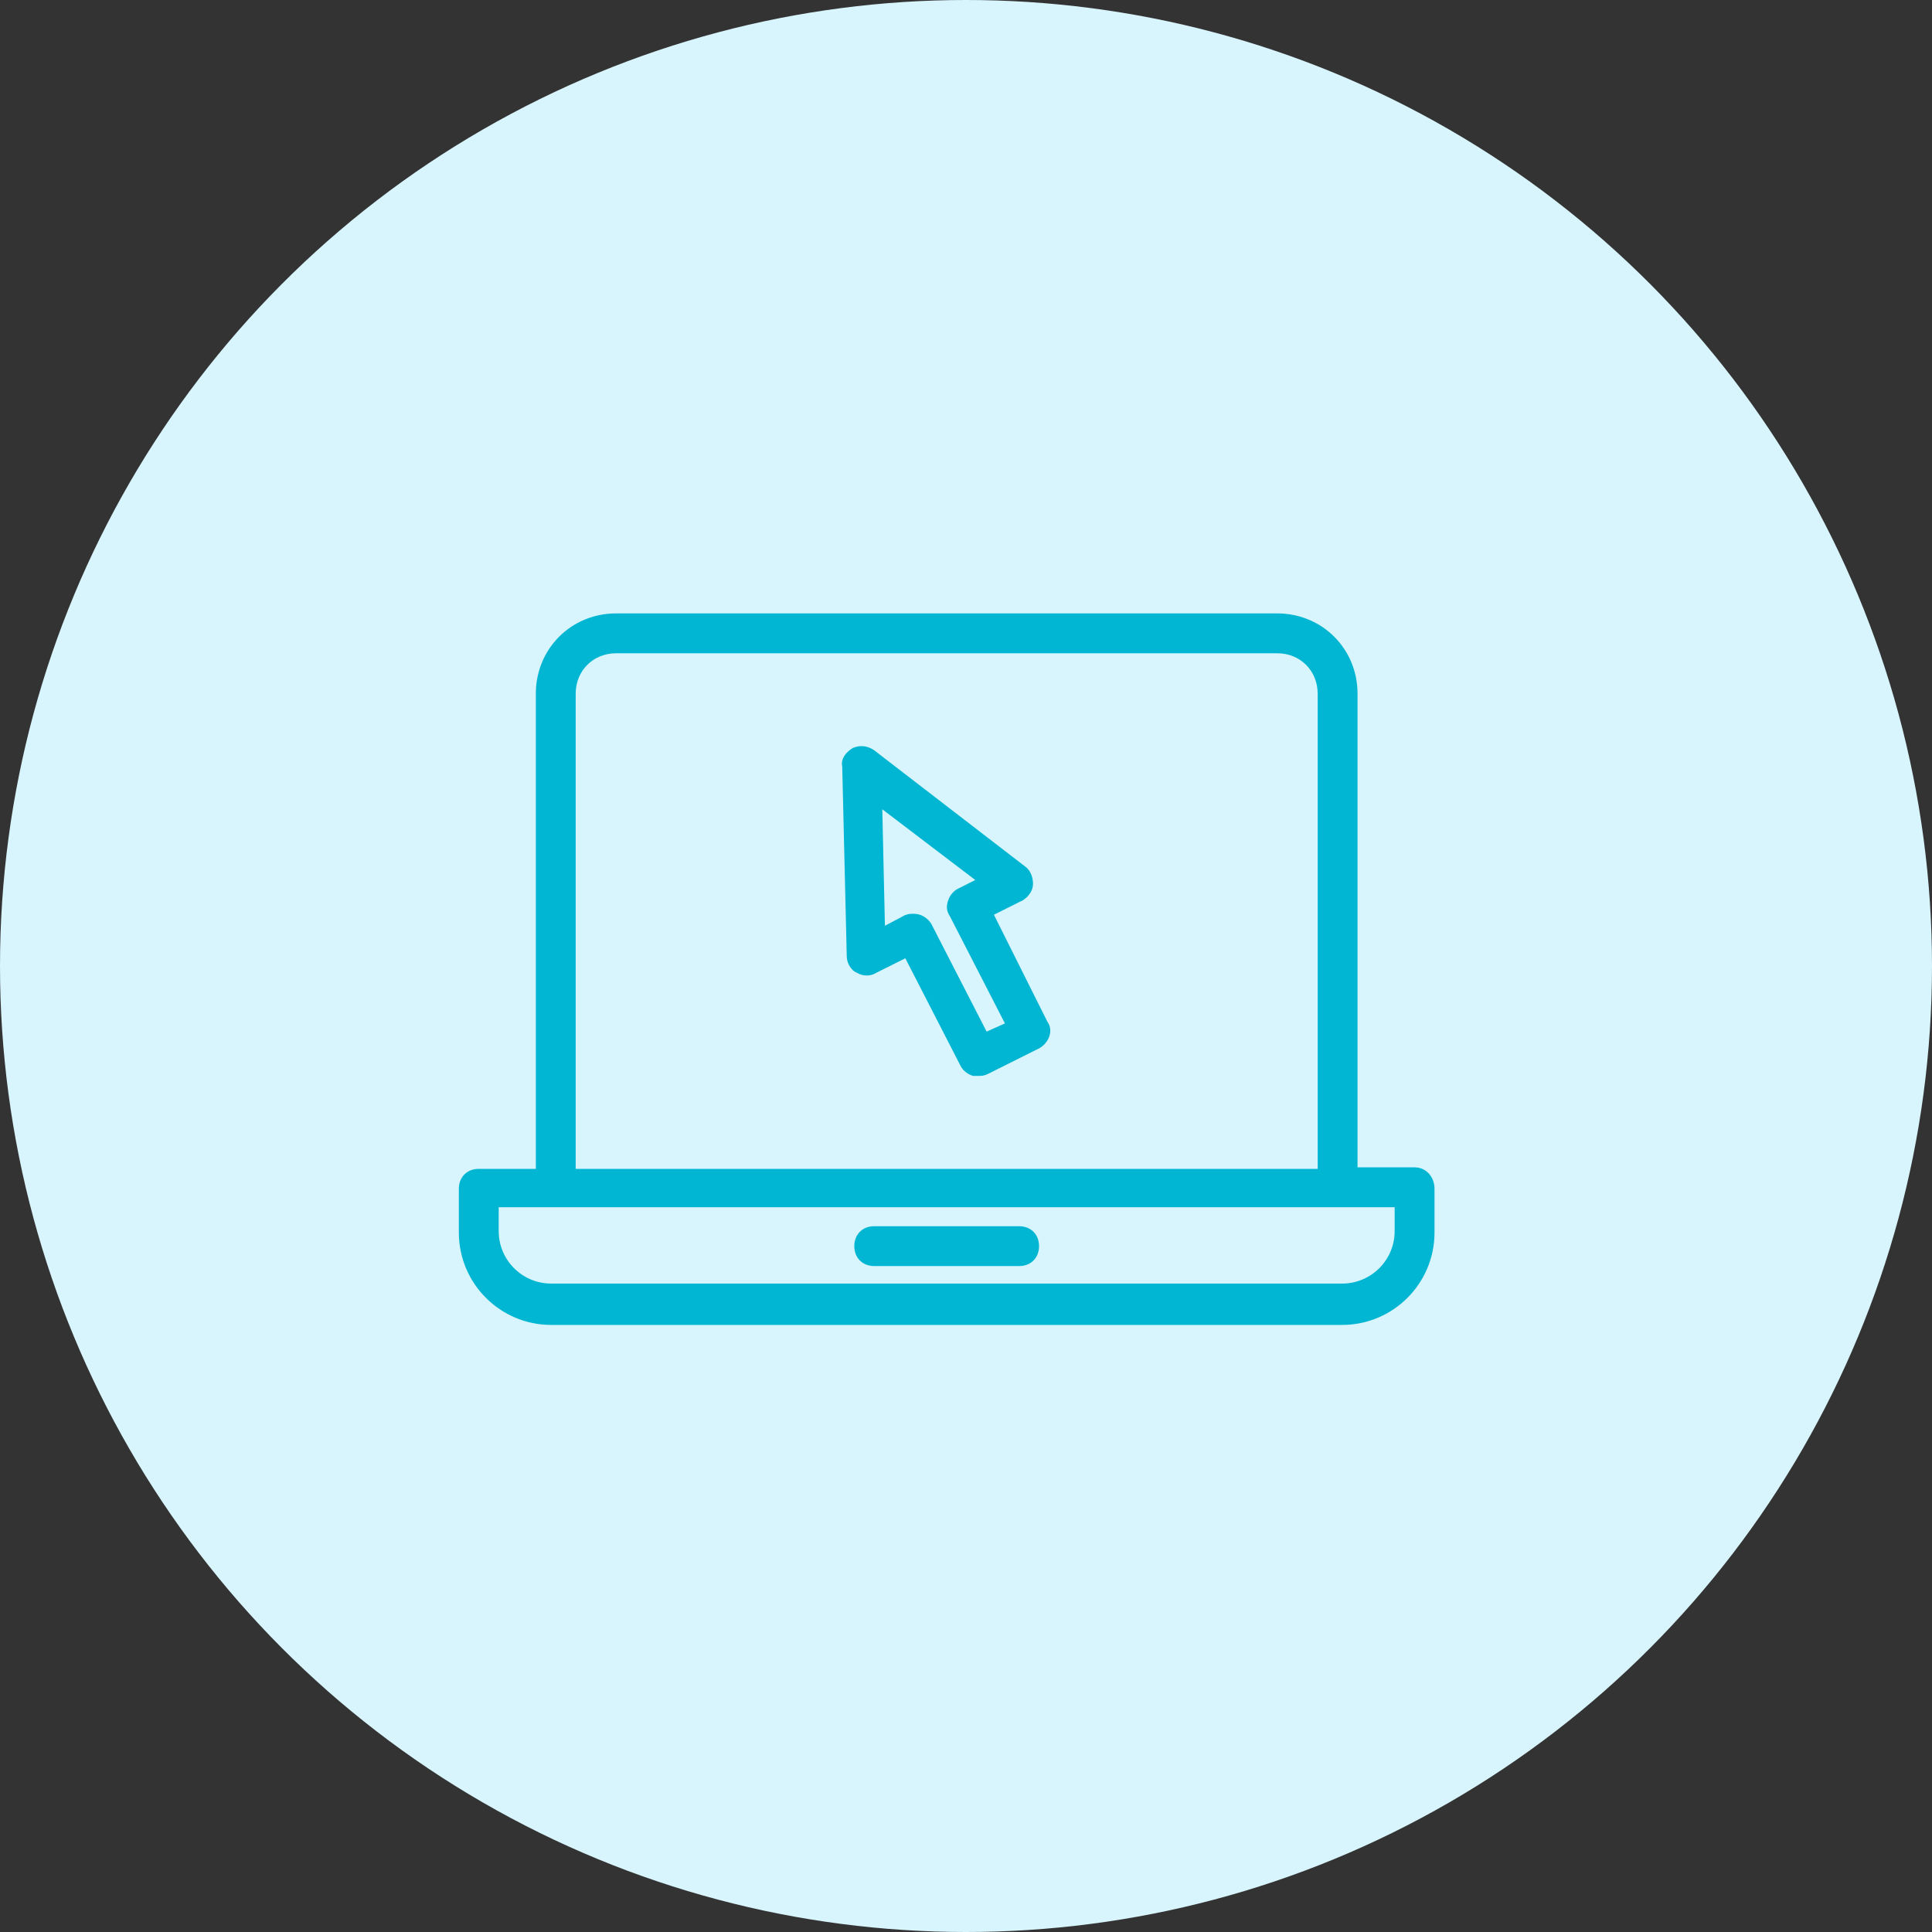 <?xml version="1.0" encoding="UTF-8"?> <svg xmlns="http://www.w3.org/2000/svg" width="200" height="200" viewBox="0 0 200 200" fill="none"><rect x="0" y="0" width="200" height="200" fill="#333333" stroke="none"/> <circle cx="100" cy="100" r="100" fill="#D8F4FC"></circle> <path d="M108.342 105.823L102.755 94.648L105.835 93.108L105.836 93.111L105.878 93.083C106.417 92.724 106.837 92.145 106.837 91.5C106.837 90.985 106.671 90.195 106.046 89.769L90.431 77.746L90.431 77.745L90.409 77.73C89.859 77.364 89.079 77.154 88.289 77.549L88.288 77.546L88.246 77.574C87.992 77.743 87.709 77.973 87.51 78.271C87.312 78.568 87.196 78.939 87.288 79.363L87.756 99.006C87.757 99.318 87.858 99.658 88.025 99.944C88.183 100.215 88.427 100.483 88.758 100.611C89.348 100.98 90.113 100.976 90.699 100.598L93.762 99.066L99.517 110.273C99.517 110.274 99.517 110.274 99.518 110.275C99.72 110.679 100.115 111.065 100.685 111.255L100.747 111.275H100.812H100.813H100.814H100.815H100.816H100.816H100.817H100.818H100.819H100.82H100.821H100.822H100.823H100.824H100.825H100.826H100.827H100.827H100.828H100.829H100.83H100.831H100.832H100.833H100.834H100.835H100.836H100.837H100.838H100.838H100.839H100.84H100.841H100.842H100.843H100.844H100.845H100.846H100.847H100.848H100.849H100.849H100.85H100.851H100.852H100.853H100.854H100.855H100.856H100.857H100.858H100.859H100.86H100.86H100.861H100.862H100.863H100.864H100.865H100.866H100.867H100.868H100.869H100.87H100.87H100.871H100.872H100.873H100.874H100.875H100.876H100.877H100.878H100.879H100.88H100.881H100.881H100.882H100.883H100.884H100.885H100.886H100.887H100.888H100.889H100.89H100.891H100.892H100.892H100.893H100.894H100.895H100.896H100.897H100.898H100.899H100.9H100.901H100.902H100.903H100.903H100.904H100.905H100.906H100.907H100.908H100.909H100.91H100.911H100.912H100.913H100.914H100.914H100.915H100.916H100.917H100.918H100.919H100.92H100.921H100.922H100.923H100.924H100.925H100.925H100.926H100.927H100.928H100.929H100.93H100.931H100.932H100.933H100.934H100.935H100.935H100.936H100.937H100.938H100.939H100.94H100.941H100.942H100.943H100.944H100.945H100.946H100.946H100.947H100.948H100.949H100.95H100.951H100.952H100.953H100.954H100.955H100.956H100.957H100.957H100.958H100.959H100.96H100.961H100.962H100.963H100.964H100.965H100.966H100.967H100.968H100.968H100.969H100.97H100.971H100.972H100.973H100.974H100.975H100.976H100.977H100.978H100.979H100.979H100.98H100.981H100.982H100.983H100.984H100.985H100.986H100.987H100.988H100.989H100.99H100.99H100.991H100.992H100.993H100.994H100.995H100.996H100.997H100.998H100.999H101H101H101.001H101.002H101.003H101.004H101.005H101.006H101.007H101.008H101.009H101.01H101.011H101.011H101.012H101.013H101.014H101.015H101.016H101.017H101.018H101.019H101.02H101.021H101.022H101.022H101.023H101.024H101.025H101.026H101.027H101.028H101.029H101.03H101.031H101.032H101.033H101.033H101.034H101.035H101.036H101.037H101.038H101.039H101.04H101.041H101.042H101.043H101.044H101.044H101.045H101.046H101.047H101.048H101.049H101.05H101.051H101.052H101.053H101.054H101.055H101.055H101.056H101.057H101.058H101.059H101.06H101.061H101.062H101.063H101.064H101.065H101.065H101.066H101.067H101.068H101.069H101.07H101.071H101.072H101.073H101.074H101.075H101.076H101.076H101.077H101.078H101.079H101.08H101.081H101.082H101.083H101.084H101.085H101.086H101.087H101.087H101.088H101.089H101.09H101.091H101.092H101.093H101.094H101.095H101.096H101.097H101.098H101.098H101.099H101.1H101.101H101.102H101.103H101.104H101.105H101.106H101.107H101.108H101.109H101.109H101.11H101.111H101.112H101.113H101.114H101.115H101.116H101.117H101.118H101.119H101.12H101.12H101.121H101.122H101.123H101.124H101.125H101.126H101.127H101.128H101.129H101.13H101.13H101.131H101.132H101.133H101.134H101.135H101.136H101.137H101.138H101.139H101.14H101.141H101.141H101.142H101.143H101.144H101.145H101.146H101.147H101.148H101.149H101.15H101.151H101.152H101.152H101.153H101.154H101.155H101.156H101.157H101.158H101.159H101.16H101.161H101.162H101.163H101.163H101.164H101.165H101.166H101.167H101.168H101.169H101.17H101.171H101.172H101.173H101.174H101.174H101.175H101.176H101.177H101.178H101.179H101.18H101.181H101.182H101.183H101.184H101.185H101.185H101.186H101.187H101.188H101.189H101.19H101.191H101.192H101.193H101.194H101.195H101.196H101.196H101.197H101.198H101.199H101.2H101.201H101.202H101.203H101.204H101.205H101.206H101.206H101.207H101.208H101.209H101.21H101.211H101.212H101.213H101.214H101.215H101.216H101.217H101.217H101.218H101.219H101.22H101.221H101.222H101.223H101.224H101.225H101.226H101.227H101.228H101.228H101.229H101.23H101.231H101.232H101.233H101.234H101.235H101.236H101.237H101.238H101.239H101.239H101.24H101.241H101.242H101.243H101.244H101.245H101.246H101.247H101.248H101.249H101.25H101.25H101.251H101.252H101.253H101.254H101.255H101.256H101.257H101.258H101.259H101.26H101.261H101.261H101.262H101.263H101.264H101.265H101.266H101.267H101.268H101.269H101.27H101.271H101.271H101.272H101.273H101.274H101.275H101.276H101.277H101.278H101.279H101.28H101.281H101.297C101.44 111.275 101.587 111.275 101.737 111.25C101.903 111.223 102.059 111.168 102.241 111.077L107.553 108.421L107.554 108.422L107.58 108.406C108.474 107.87 108.97 106.702 108.342 105.823ZM98.435 94.828L104.169 105.994L102.089 106.919L96.324 95.693L96.326 95.692L96.301 95.653C95.927 95.093 95.342 94.694 94.562 94.694L94.546 94.694C94.402 94.694 94.256 94.694 94.106 94.719C93.94 94.747 93.784 94.802 93.602 94.893L93.602 94.892L93.594 94.897L91.51 96L91.23 83.571L101.152 91.117L99.227 92.08C98.822 92.283 98.436 92.677 98.245 93.249C98.159 93.505 98.101 93.763 98.129 94.04C98.156 94.314 98.263 94.566 98.435 94.828Z" fill="#00B6D2" stroke="#00B6D2" stroke-width="0.2"></path> <path d="M146.438 120.944H140.431V71.812C140.431 67.217 136.815 63.6 132.219 63.6H63.781C59.185 63.6 55.569 67.217 55.569 71.812V121.1H49.562C49.003 121.1 48.505 121.288 48.147 121.647C47.788 122.005 47.6 122.503 47.6 123.062V127.594C47.6 132.815 51.842 137.056 57.062 137.056H138.938C144.158 137.056 148.4 132.815 148.4 127.594V123.062C148.4 121.956 147.644 120.944 146.438 120.944ZM59.494 71.812C59.494 69.377 61.346 67.525 63.781 67.525H132.219C134.654 67.525 136.506 69.377 136.506 71.812V121.1H59.494V71.812ZM144.475 127.438C144.475 130.498 141.998 132.975 138.938 132.975H57.062C54.002 132.975 51.525 130.498 51.525 127.438V124.869H144.475V127.438Z" fill="#00B6D2" stroke="#00B6D2" stroke-width="0.2"></path> <path d="M90.5 130.963H105.5C106.06 130.963 106.557 130.774 106.916 130.416C107.274 130.057 107.462 129.56 107.462 129C107.462 128.44 107.274 127.943 106.916 127.584C106.557 127.226 106.06 127.037 105.5 127.037H90.5C89.94 127.037 89.443 127.226 89.084 127.584C88.726 127.943 88.537 128.44 88.537 129C88.537 129.56 88.726 130.057 89.084 130.416C89.443 130.774 89.94 130.963 90.5 130.963Z" fill="#00B6D2" stroke="#00B6D2" stroke-width="0.2"></path> </svg> 